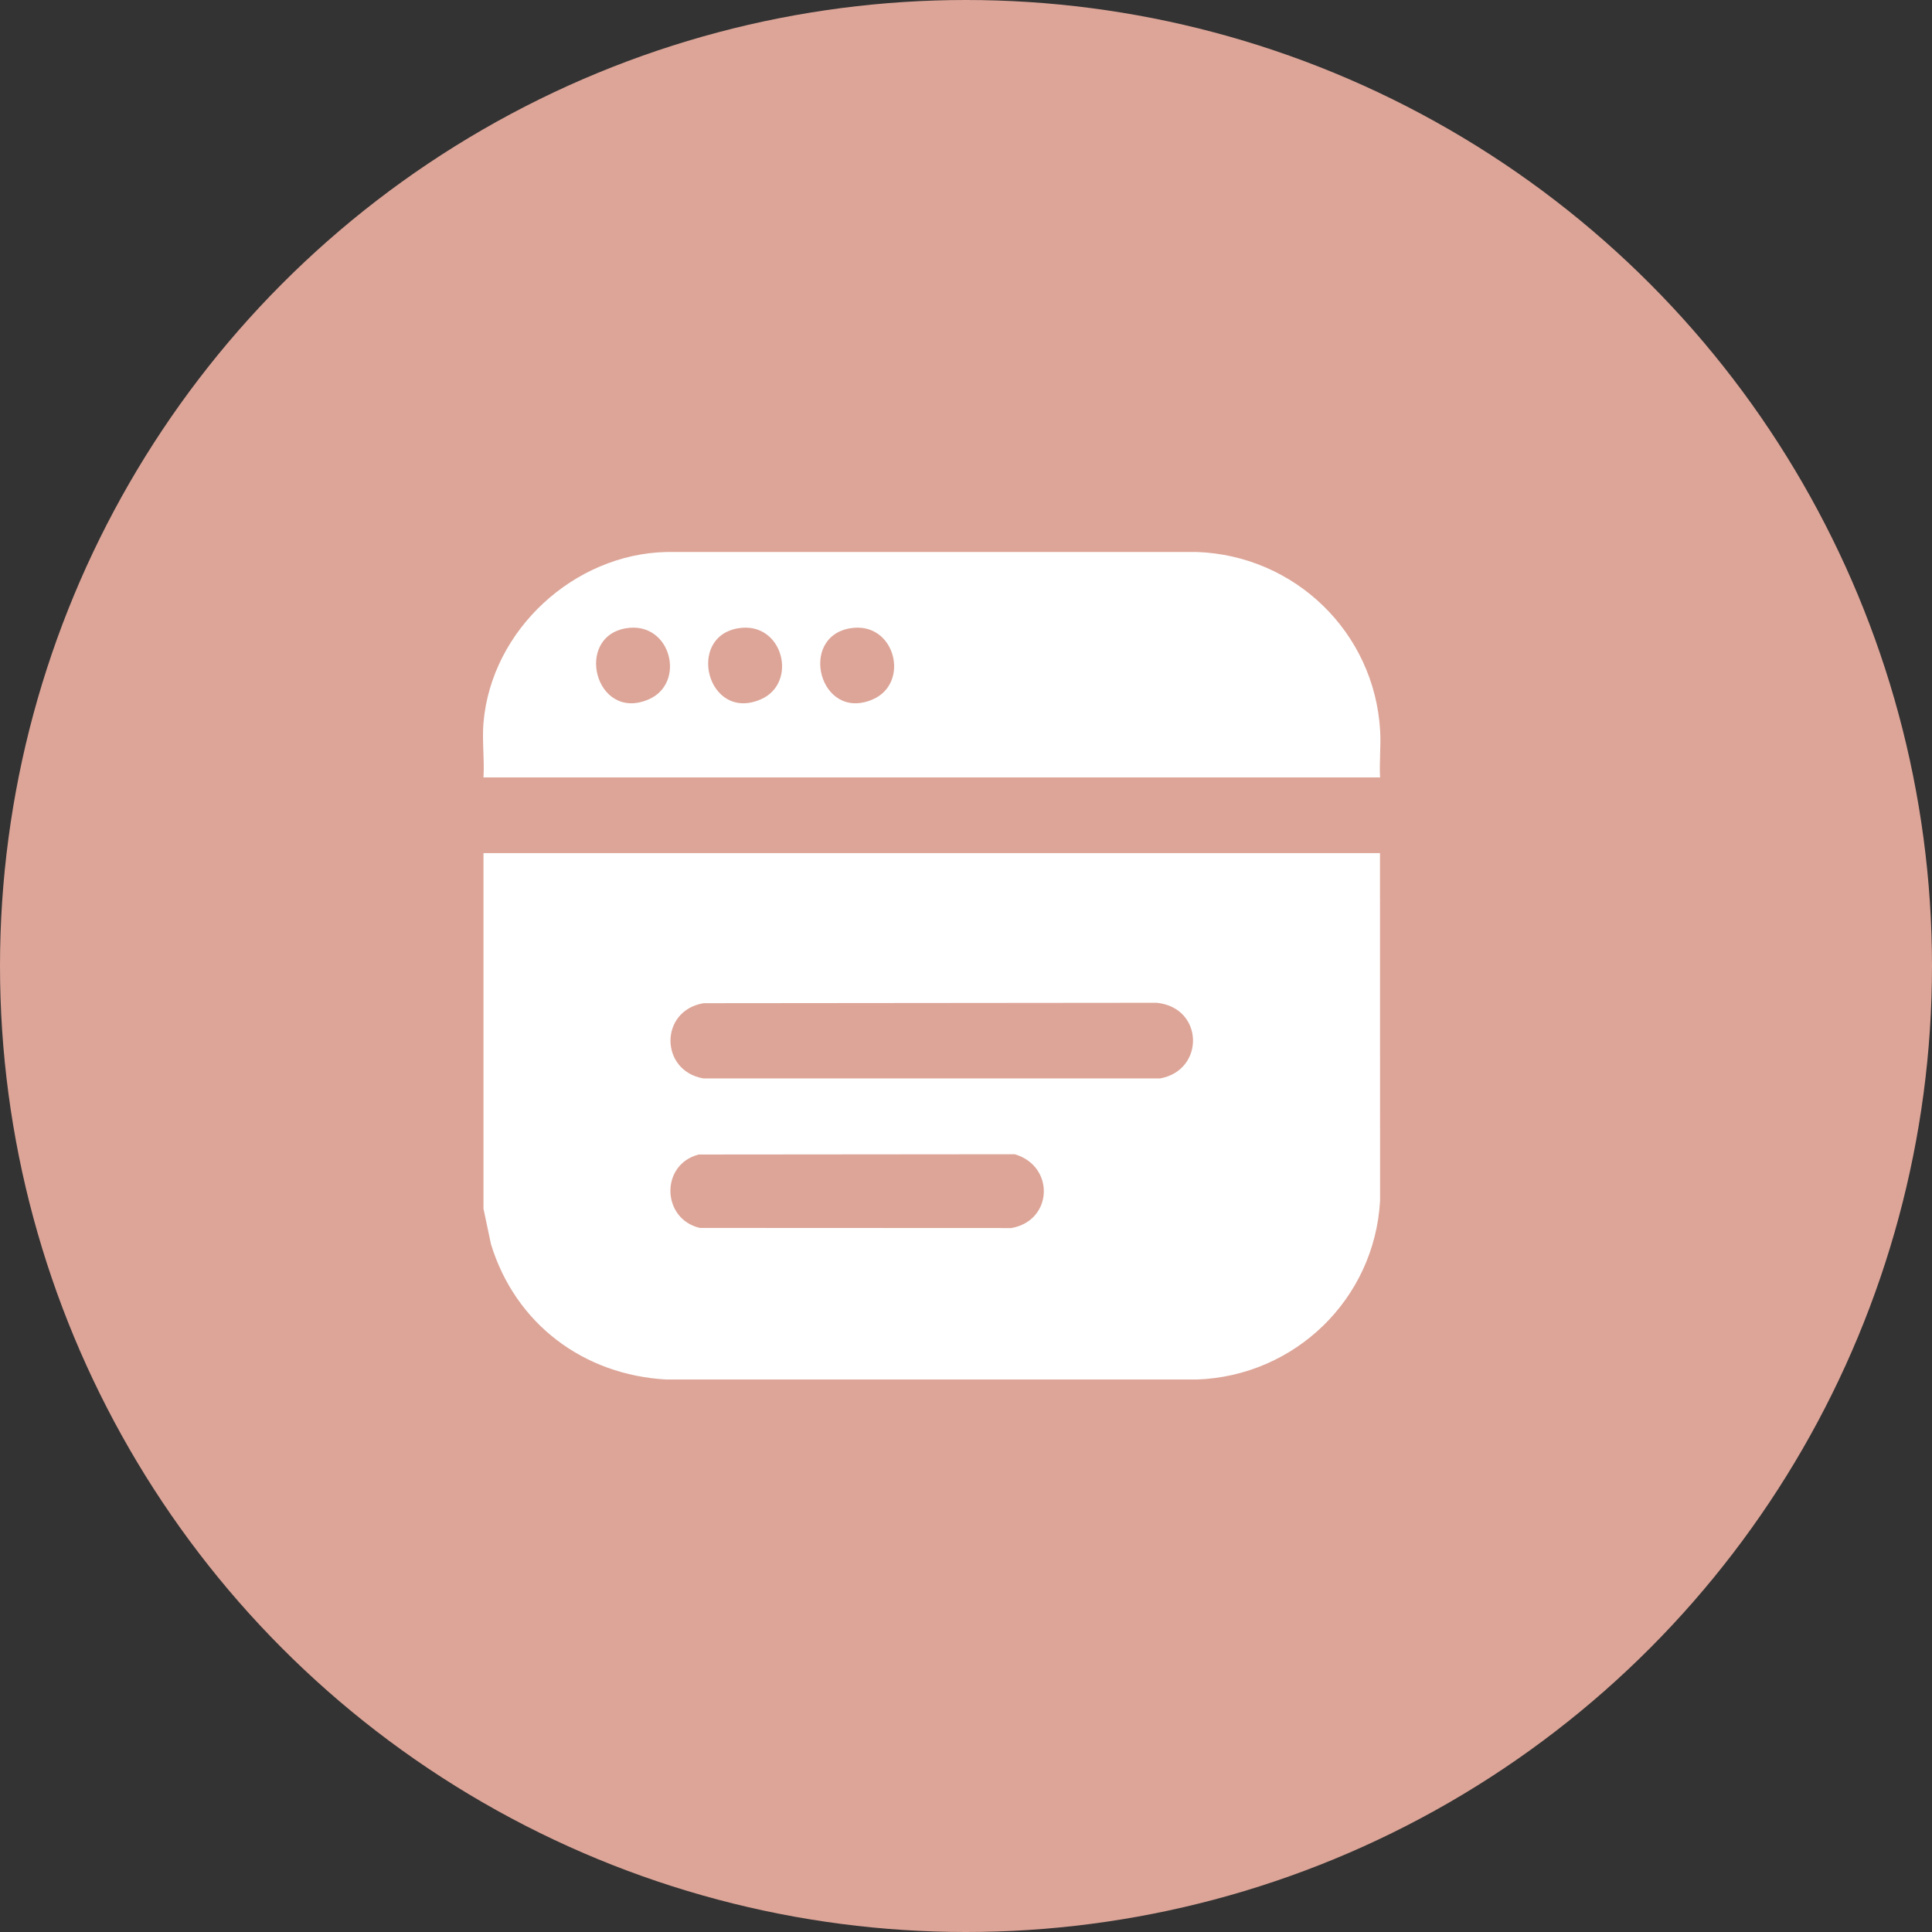 <svg width="28" height="28" viewBox="0 0 28 28" fill="none" xmlns="http://www.w3.org/2000/svg">
<rect x="0" y="0" width="28" height="28" fill="#333333" stroke="none"/>
<circle cx="14" cy="14" r="14" fill="#DDA598"/>
<path d="M7.007 12.364H20L20.001 17.404C19.919 18.832 18.764 19.941 17.349 19.993H9.658C8.459 19.927 7.471 19.189 7.116 18.033L7.007 17.517V12.364ZM10.198 14.539C9.556 14.644 9.56 15.518 10.192 15.629H16.815C17.464 15.51 17.449 14.602 16.764 14.533L10.198 14.539H10.198ZM10.122 16.733C9.565 16.881 9.59 17.669 10.143 17.796L14.658 17.798C15.261 17.69 15.291 16.901 14.707 16.728L10.122 16.732V16.733Z" fill="white"/>
<path d="M7.007 10.476C7.121 9.128 8.321 8.029 9.658 8H17.349C18.765 8.052 19.919 9.162 20.002 10.589C20.015 10.813 19.989 11.043 20.001 11.267H7.007C7.023 11.01 6.985 10.729 7.007 10.476ZM9.081 9.104C8.312 9.224 8.628 10.467 9.399 10.137C9.948 9.902 9.726 9.004 9.081 9.104ZM10.706 9.104C9.936 9.224 10.252 10.467 11.023 10.137C11.572 9.902 11.351 9.004 10.706 9.104ZM12.33 9.104C11.56 9.224 11.877 10.467 12.647 10.137C13.196 9.902 12.975 9.004 12.33 9.104Z" fill="white"/>
</svg>
